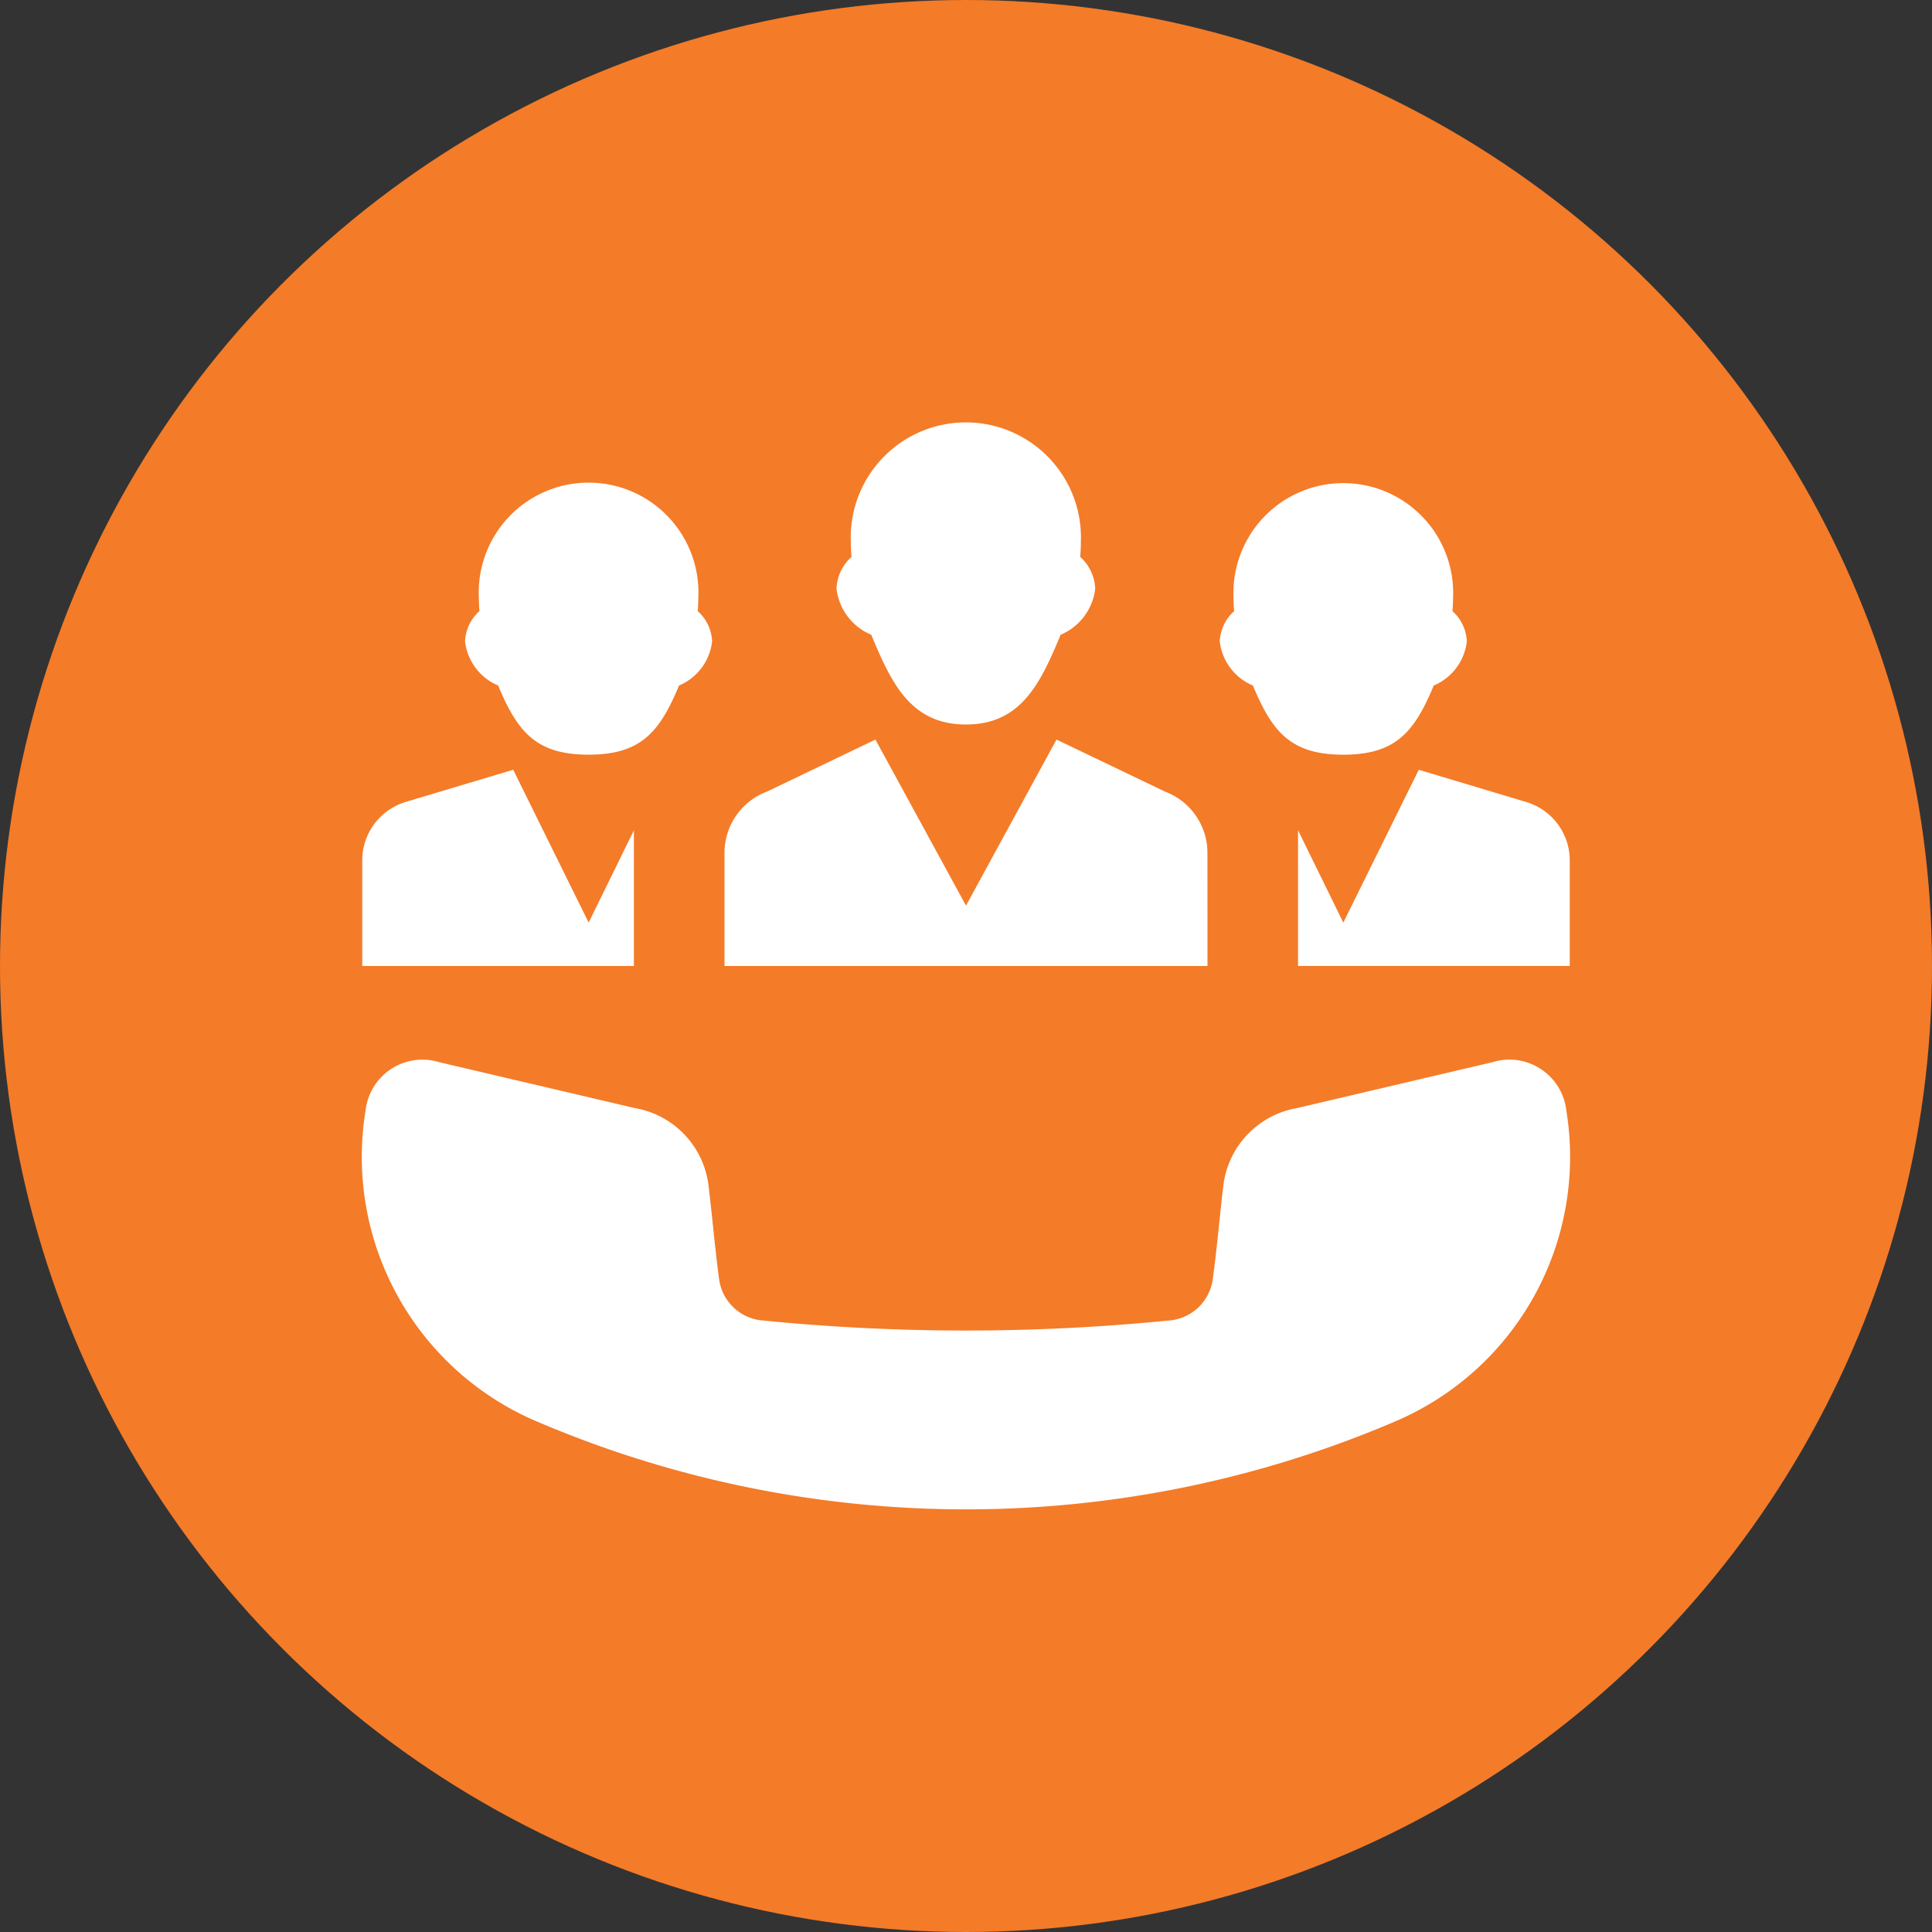 <?xml version="1.0" encoding="utf-8"?>
<svg xmlns="http://www.w3.org/2000/svg" width="100" height="100" viewBox="0 0 100 100"><rect x="0" y="0" width="100" height="100" fill="#333333" stroke="none"/><circle cx="50" cy="50" r="50" fill="#f47b28"/><g transform="translate(18.75 21.875)"><path d="M190.3,81.439a2.968,2.968,0,0,0-3.811-2.333L176.38,81.48a4.637,4.637,0,0,0-3.8,3.928c-.175,1.408-.364,3.6-.569,5a2.479,2.479,0,0,1-2.123,2.052,106.337,106.337,0,0,1-21.283,0,2.476,2.476,0,0,1-2.123-2.052c-.2-1.408-.394-3.6-.569-5a4.634,4.634,0,0,0-3.8-3.928l-10.109-2.372a2.964,2.964,0,0,0-3.809,2.331c-.009.061-.019.123-.027.186A14.877,14.877,0,0,0,137.037,97.7a56.5,56.5,0,0,0,44.423,0,14.883,14.883,0,0,0,8.866-16.077C190.319,81.563,190.311,81.5,190.3,81.439ZM174.1,59.608c.991,2.383,1.948,3.58,4.68,3.58s3.689-1.2,4.681-3.58a2.827,2.827,0,0,0,1.712-2.281,2.227,2.227,0,0,0-.744-1.569c.02-.248.033-.491.033-.727a5.687,5.687,0,1,0-11.366,0c0,.236.012.478.033.727a2.227,2.227,0,0,0-.744,1.569A2.826,2.826,0,0,0,174.1,59.608Zm-19.753-2.627c1.037,2.5,2.042,4.644,4.9,4.644s3.864-2.145,4.9-4.644a2.958,2.958,0,0,0,1.791-2.387,2.342,2.342,0,0,0-.777-1.645c.023-.259.034-.514.034-.759a5.958,5.958,0,1,0-11.906,0c0,.245.014.5.036.759a2.325,2.325,0,0,0-.778,1.645A2.956,2.956,0,0,0,154.348,56.981Zm17.4,11.284a3.387,3.387,0,0,0-2.194-3.166l-5.619-2.694L159.25,71l-4.687-8.594L148.944,65.1a3.385,3.385,0,0,0-2.194,3.166v5.859h25Zm-36.712-8.658c.992,2.383,1.95,3.58,4.681,3.58s3.689-1.2,4.681-3.58a2.827,2.827,0,0,0,1.712-2.283,2.224,2.224,0,0,0-.744-1.567c.02-.248.031-.492.031-.727a5.686,5.686,0,1,0-11.362,0c0,.234.011.478.031.727a2.223,2.223,0,0,0-.744,1.567A2.827,2.827,0,0,0,135.038,59.608Zm53.217,6.031-5.567-1.669-3.906,7.911L176.437,67.1v7.022H190.5V68.658A3.156,3.156,0,0,0,188.255,65.639ZM142.061,67.1l-2.342,4.777-3.906-7.911-5.569,1.669A3.157,3.157,0,0,0,128,68.658v5.467h14.061Z" transform="translate(-128 -46)" fill="#fff"/></g></svg>